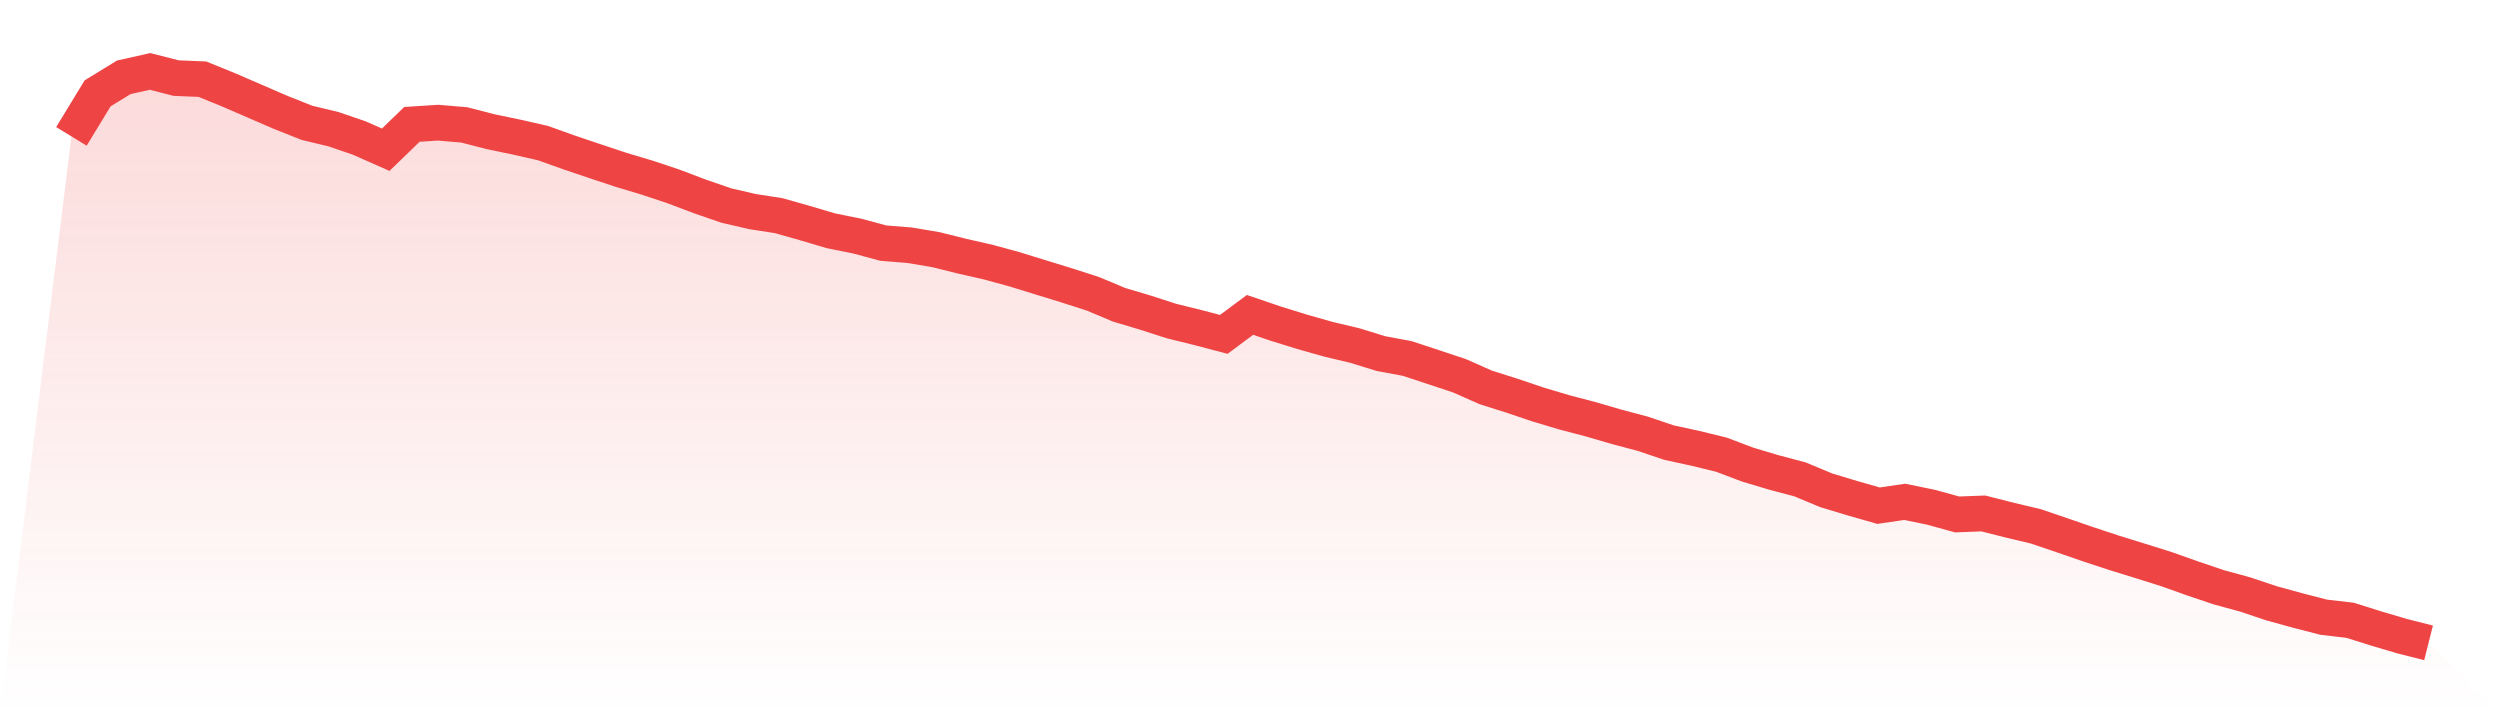 <svg viewBox="0 0 140 40" xmlns="http://www.w3.org/2000/svg">
<defs>
<linearGradient id="gradient" x1="0" x2="0" y1="0" y2="1">
<stop offset="0%" stop-color="#ef4444" stop-opacity="0.2"/>
<stop offset="100%" stop-color="#ef4444" stop-opacity="0"/>
</linearGradient>
</defs>
<path d="M4,7.637 L4,7.637 L5.467,5.227 L6.933,4.329 L8.4,4 L9.867,4.374 L11.333,4.434 L12.8,5.031 L14.267,5.666 L15.733,6.3 L17.2,6.882 L18.667,7.233 L20.133,7.735 L21.6,8.385 L23.067,6.965 L24.533,6.87 L26,6.995 L27.467,7.373 L28.933,7.679 L30.4,8.011 L31.867,8.536 L33.333,9.031 L34.8,9.518 L36.267,9.956 L37.733,10.447 L39.2,11.002 L40.667,11.508 L42.133,11.848 L43.6,12.075 L45.067,12.49 L46.533,12.924 L48,13.219 L49.467,13.615 L50.933,13.733 L52.4,13.978 L53.867,14.344 L55.333,14.677 L56.8,15.077 L58.267,15.53 L59.733,15.98 L61.2,16.452 L62.667,17.067 L64.133,17.505 L65.6,17.978 L67.067,18.34 L68.533,18.725 L70,17.634 L71.467,18.132 L72.933,18.586 L74.4,19.001 L75.867,19.349 L77.333,19.802 L78.8,20.074 L80.267,20.557 L81.733,21.044 L83.2,21.694 L84.667,22.158 L86.133,22.653 L87.6,23.091 L89.067,23.476 L90.533,23.903 L92,24.292 L93.467,24.787 L94.933,25.104 L96.4,25.463 L97.867,26.018 L99.333,26.456 L100.8,26.845 L102.267,27.457 L103.733,27.899 L105.2,28.318 L106.667,28.103 L108.133,28.405 L109.6,28.809 L111.067,28.753 L112.533,29.126 L114,29.474 L115.467,29.972 L116.933,30.478 L118.4,30.962 L119.867,31.415 L121.333,31.876 L122.8,32.397 L124.267,32.892 L125.733,33.292 L127.2,33.783 L128.667,34.187 L130.133,34.565 L131.6,34.735 L133.067,35.196 L134.533,35.63 L136,36 L140,40 L0,40 z" fill="url(#gradient)"/>
<path d="M4,7.637 L4,7.637 L5.467,5.227 L6.933,4.329 L8.4,4 L9.867,4.374 L11.333,4.434 L12.8,5.031 L14.267,5.666 L15.733,6.3 L17.2,6.882 L18.667,7.233 L20.133,7.735 L21.6,8.385 L23.067,6.965 L24.533,6.87 L26,6.995 L27.467,7.373 L28.933,7.679 L30.4,8.011 L31.867,8.536 L33.333,9.031 L34.8,9.518 L36.267,9.956 L37.733,10.447 L39.2,11.002 L40.667,11.508 L42.133,11.848 L43.6,12.075 L45.067,12.49 L46.533,12.924 L48,13.219 L49.467,13.615 L50.933,13.733 L52.4,13.978 L53.867,14.344 L55.333,14.677 L56.8,15.077 L58.267,15.53 L59.733,15.98 L61.2,16.452 L62.667,17.067 L64.133,17.505 L65.6,17.978 L67.067,18.34 L68.533,18.725 L70,17.634 L71.467,18.132 L72.933,18.586 L74.4,19.001 L75.867,19.349 L77.333,19.802 L78.8,20.074 L80.267,20.557 L81.733,21.044 L83.2,21.694 L84.667,22.158 L86.133,22.653 L87.6,23.091 L89.067,23.476 L90.533,23.903 L92,24.292 L93.467,24.787 L94.933,25.104 L96.4,25.463 L97.867,26.018 L99.333,26.456 L100.8,26.845 L102.267,27.457 L103.733,27.899 L105.2,28.318 L106.667,28.103 L108.133,28.405 L109.6,28.809 L111.067,28.753 L112.533,29.126 L114,29.474 L115.467,29.972 L116.933,30.478 L118.4,30.962 L119.867,31.415 L121.333,31.876 L122.8,32.397 L124.267,32.892 L125.733,33.292 L127.2,33.783 L128.667,34.187 L130.133,34.565 L131.6,34.735 L133.067,35.196 L134.533,35.63 L136,36" fill="none" stroke="#ef4444" stroke-width="2"/>
</svg>